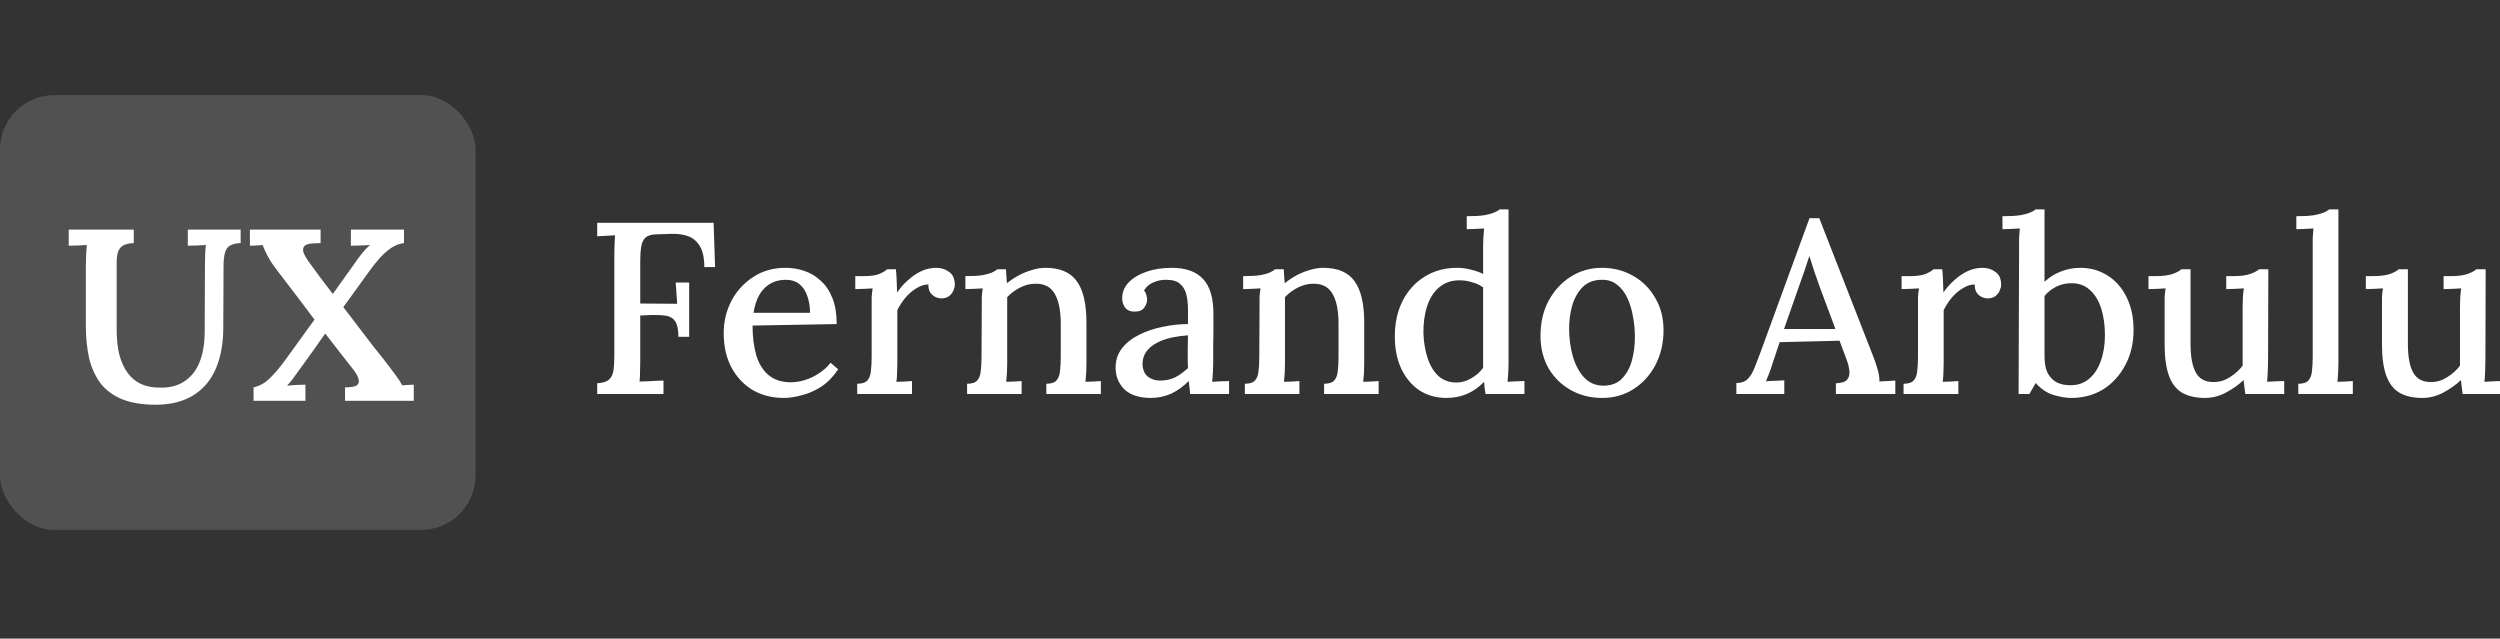 <svg width="184" height="47" viewBox="0 0 184 47" fill="none" xmlns="http://www.w3.org/2000/svg">
<rect x="0" y="0" width="184" height="47" fill="#333333" stroke="none"/>
<g clip-path="url(#clip0_134_375)">
<path d="M43.954 29V28.208C44.35 28.184 44.632 28.1 44.8 27.956C44.98 27.812 45.094 27.596 45.142 27.308C45.19 27.02 45.214 26.654 45.214 26.21V18.722C45.214 18.458 45.22 18.206 45.232 17.966C45.244 17.714 45.256 17.498 45.268 17.318C45.064 17.33 44.842 17.342 44.602 17.354C44.362 17.366 44.146 17.378 43.954 17.39V16.4H52.522L52.63 19.658H51.838C51.838 18.974 51.724 18.452 51.496 18.092C51.268 17.732 50.974 17.492 50.614 17.372C50.254 17.252 49.864 17.198 49.444 17.21L48.364 17.246C47.98 17.246 47.698 17.324 47.518 17.48C47.35 17.636 47.242 17.858 47.194 18.146C47.146 18.434 47.122 18.8 47.122 19.244V22.34L49.84 22.358L49.732 20.792H50.722V24.788H49.93C49.93 24.26 49.852 23.882 49.696 23.654C49.552 23.426 49.33 23.288 49.03 23.24C48.73 23.192 48.358 23.174 47.914 23.186L47.122 23.222V26.588C47.122 26.912 47.116 27.206 47.104 27.47C47.104 27.722 47.092 27.926 47.068 28.082C47.248 28.07 47.44 28.064 47.644 28.064C47.86 28.052 48.07 28.04 48.274 28.028C48.478 28.016 48.664 28.01 48.832 28.01V29H43.954ZM57.674 29.288C56.834 29.288 56.078 29.096 55.406 28.712C54.746 28.316 54.224 27.764 53.84 27.056C53.456 26.336 53.264 25.49 53.264 24.518C53.264 23.678 53.45 22.892 53.822 22.16C54.206 21.428 54.74 20.84 55.424 20.396C56.108 19.94 56.9 19.712 57.8 19.712C58.304 19.712 58.778 19.79 59.222 19.946C59.678 20.102 60.08 20.348 60.428 20.684C60.788 21.008 61.07 21.434 61.274 21.962C61.478 22.478 61.58 23.108 61.58 23.852L55.388 23.96C55.388 24.776 55.478 25.502 55.658 26.138C55.85 26.774 56.156 27.266 56.576 27.614C56.996 27.962 57.542 28.136 58.214 28.136C58.538 28.136 58.88 28.082 59.24 27.974C59.612 27.854 59.96 27.686 60.284 27.47C60.62 27.254 60.902 26.996 61.13 26.696L61.688 27.182C61.328 27.722 60.914 28.148 60.446 28.46C59.978 28.76 59.498 28.97 59.006 29.09C58.526 29.222 58.082 29.288 57.674 29.288ZM55.46 23.024H59.618C59.618 22.568 59.552 22.16 59.42 21.8C59.3 21.428 59.108 21.134 58.844 20.918C58.58 20.702 58.244 20.594 57.836 20.594C57.2 20.594 56.678 20.798 56.27 21.206C55.862 21.602 55.592 22.208 55.46 23.024ZM63.092 28.244C63.452 28.244 63.704 28.16 63.848 27.992C63.992 27.824 64.076 27.59 64.1 27.29C64.136 26.99 64.154 26.642 64.154 26.246V22.502C64.154 22.31 64.154 22.106 64.154 21.89C64.166 21.662 64.19 21.44 64.226 21.224C64.022 21.236 63.806 21.248 63.578 21.26C63.35 21.26 63.14 21.266 62.948 21.278V20.324H63.56C64.064 20.324 64.448 20.27 64.712 20.162C64.976 20.054 65.168 19.94 65.288 19.82H65.936C65.96 19.988 65.978 20.222 65.99 20.522C66.002 20.822 66.014 21.158 66.026 21.53C66.254 21.194 66.518 20.894 66.818 20.63C67.118 20.354 67.442 20.132 67.79 19.964C68.15 19.796 68.522 19.712 68.906 19.712C69.278 19.712 69.596 19.814 69.86 20.018C70.136 20.21 70.274 20.528 70.274 20.972C70.274 21.092 70.238 21.23 70.166 21.386C70.106 21.542 69.998 21.68 69.842 21.8C69.698 21.908 69.5 21.962 69.248 21.962C68.996 21.95 68.774 21.854 68.582 21.674C68.402 21.494 68.318 21.248 68.33 20.936C68.042 20.936 67.754 21.026 67.466 21.206C67.178 21.374 66.908 21.602 66.656 21.89C66.416 22.178 66.212 22.49 66.044 22.826V26.768C66.044 26.984 66.038 27.206 66.026 27.434C66.026 27.65 66.008 27.872 65.972 28.1C66.164 28.088 66.362 28.082 66.566 28.082C66.77 28.07 66.956 28.058 67.124 28.046V29H63.092V28.244ZM71.178 29V28.244C71.538 28.244 71.79 28.16 71.934 27.992C72.078 27.824 72.162 27.59 72.186 27.29C72.222 26.99 72.24 26.642 72.24 26.246L72.258 22.502C72.258 22.31 72.258 22.106 72.258 21.89C72.27 21.662 72.294 21.44 72.33 21.224C72.114 21.236 71.892 21.248 71.664 21.26C71.448 21.26 71.244 21.266 71.052 21.278V20.324C71.592 20.324 72.012 20.3 72.312 20.252C72.624 20.192 72.858 20.126 73.014 20.054C73.182 19.982 73.308 19.904 73.392 19.82H74.04C74.052 19.928 74.058 20.03 74.058 20.126C74.07 20.222 74.076 20.324 74.076 20.432C74.088 20.54 74.1 20.678 74.112 20.846C74.376 20.63 74.664 20.438 74.976 20.27C75.288 20.102 75.612 19.97 75.948 19.874C76.296 19.766 76.626 19.712 76.938 19.712C78.006 19.712 78.774 20.036 79.242 20.684C79.722 21.332 79.962 22.346 79.962 23.726V26.768C79.962 26.984 79.956 27.206 79.944 27.434C79.932 27.65 79.914 27.872 79.89 28.1C80.082 28.088 80.274 28.082 80.466 28.082C80.67 28.07 80.856 28.058 81.024 28.046V29H77.01V28.244C77.37 28.244 77.622 28.16 77.766 27.992C77.91 27.824 77.994 27.59 78.018 27.29C78.054 26.99 78.072 26.642 78.072 26.246V23.726C78.06 22.778 77.904 22.064 77.604 21.584C77.316 21.104 76.848 20.87 76.2 20.882C75.816 20.882 75.438 20.978 75.066 21.17C74.694 21.362 74.382 21.596 74.13 21.872C74.13 21.992 74.13 22.124 74.13 22.268C74.13 22.4 74.13 22.538 74.13 22.682V26.768C74.13 26.984 74.124 27.206 74.112 27.434C74.1 27.65 74.082 27.872 74.058 28.1C74.25 28.088 74.442 28.082 74.634 28.082C74.838 28.07 75.024 28.058 75.192 28.046V29H71.178ZM87.598 29C87.574 28.808 87.556 28.64 87.544 28.496C87.532 28.352 87.514 28.202 87.49 28.046C87.082 28.454 86.644 28.766 86.176 28.982C85.708 29.186 85.222 29.288 84.718 29.288C83.854 29.288 83.2 29.078 82.756 28.658C82.324 28.226 82.108 27.692 82.108 27.056C82.108 26.504 82.27 26.024 82.594 25.616C82.918 25.208 83.344 24.878 83.872 24.626C84.4 24.362 84.976 24.17 85.6 24.05C86.224 23.918 86.836 23.852 87.436 23.852V22.79C87.436 22.406 87.4 22.052 87.328 21.728C87.256 21.392 87.106 21.122 86.878 20.918C86.662 20.702 86.32 20.594 85.852 20.594C85.54 20.582 85.228 20.642 84.916 20.774C84.604 20.894 84.364 21.098 84.196 21.386C84.292 21.482 84.352 21.596 84.376 21.728C84.412 21.848 84.43 21.962 84.43 22.07C84.43 22.238 84.358 22.43 84.214 22.646C84.07 22.85 83.824 22.946 83.476 22.934C83.188 22.934 82.966 22.838 82.81 22.646C82.666 22.442 82.594 22.208 82.594 21.944C82.594 21.512 82.75 21.128 83.062 20.792C83.386 20.456 83.824 20.192 84.376 20C84.928 19.808 85.546 19.712 86.23 19.712C87.262 19.712 88.03 19.982 88.534 20.522C89.05 21.062 89.308 21.914 89.308 23.078C89.308 23.51 89.308 23.924 89.308 24.32C89.308 24.716 89.302 25.112 89.29 25.508C89.29 25.904 89.29 26.324 89.29 26.768C89.29 26.948 89.284 27.152 89.272 27.38C89.26 27.608 89.242 27.848 89.218 28.1C89.422 28.088 89.632 28.076 89.848 28.064C90.064 28.052 90.268 28.046 90.46 28.046V29H87.598ZM87.436 24.68C87.052 24.704 86.656 24.758 86.248 24.842C85.852 24.926 85.492 25.052 85.168 25.22C84.844 25.388 84.58 25.604 84.376 25.868C84.184 26.132 84.088 26.45 84.088 26.822C84.112 27.23 84.244 27.53 84.484 27.722C84.736 27.914 85.03 28.01 85.366 28.01C85.786 28.01 86.158 27.932 86.482 27.776C86.806 27.608 87.124 27.38 87.436 27.092C87.424 26.96 87.418 26.828 87.418 26.696C87.418 26.552 87.418 26.402 87.418 26.246C87.418 26.138 87.418 25.94 87.418 25.652C87.43 25.352 87.436 25.028 87.436 24.68ZM91.622 29V28.244C91.982 28.244 92.234 28.16 92.378 27.992C92.522 27.824 92.606 27.59 92.63 27.29C92.666 26.99 92.684 26.642 92.684 26.246L92.702 22.502C92.702 22.31 92.702 22.106 92.702 21.89C92.714 21.662 92.738 21.44 92.774 21.224C92.558 21.236 92.336 21.248 92.108 21.26C91.892 21.26 91.688 21.266 91.496 21.278V20.324C92.036 20.324 92.456 20.3 92.756 20.252C93.068 20.192 93.302 20.126 93.458 20.054C93.626 19.982 93.752 19.904 93.836 19.82H94.484C94.496 19.928 94.502 20.03 94.502 20.126C94.514 20.222 94.52 20.324 94.52 20.432C94.532 20.54 94.544 20.678 94.556 20.846C94.82 20.63 95.108 20.438 95.42 20.27C95.732 20.102 96.056 19.97 96.392 19.874C96.74 19.766 97.07 19.712 97.382 19.712C98.45 19.712 99.218 20.036 99.686 20.684C100.166 21.332 100.406 22.346 100.406 23.726V26.768C100.406 26.984 100.4 27.206 100.388 27.434C100.376 27.65 100.358 27.872 100.334 28.1C100.526 28.088 100.718 28.082 100.91 28.082C101.114 28.07 101.3 28.058 101.468 28.046V29H97.454V28.244C97.814 28.244 98.066 28.16 98.21 27.992C98.354 27.824 98.438 27.59 98.462 27.29C98.498 26.99 98.516 26.642 98.516 26.246V23.726C98.504 22.778 98.348 22.064 98.048 21.584C97.76 21.104 97.292 20.87 96.644 20.882C96.26 20.882 95.882 20.978 95.51 21.17C95.138 21.362 94.826 21.596 94.574 21.872C94.574 21.992 94.574 22.124 94.574 22.268C94.574 22.4 94.574 22.538 94.574 22.682V26.768C94.574 26.984 94.568 27.206 94.556 27.434C94.544 27.65 94.526 27.872 94.502 28.1C94.694 28.088 94.886 28.082 95.078 28.082C95.282 28.07 95.468 28.058 95.636 28.046V29H91.622ZM106.457 29.288C105.725 29.288 105.071 29.108 104.495 28.748C103.931 28.376 103.481 27.848 103.145 27.164C102.821 26.48 102.659 25.676 102.659 24.752C102.659 23.768 102.851 22.898 103.235 22.142C103.619 21.386 104.159 20.792 104.855 20.36C105.551 19.928 106.343 19.712 107.231 19.712C107.603 19.712 107.957 19.76 108.293 19.856C108.641 19.94 108.929 20.042 109.157 20.162V18.11C109.157 17.93 109.163 17.732 109.175 17.516C109.187 17.288 109.205 17.054 109.229 16.814C109.013 16.826 108.791 16.838 108.563 16.85C108.335 16.862 108.131 16.868 107.951 16.868V15.914C108.491 15.914 108.917 15.89 109.229 15.842C109.553 15.782 109.799 15.716 109.967 15.644C110.147 15.572 110.279 15.494 110.363 15.41H111.029V26.768C111.029 26.948 111.023 27.152 111.011 27.38C110.999 27.608 110.981 27.848 110.957 28.1C111.173 28.088 111.389 28.076 111.605 28.064C111.821 28.052 112.019 28.046 112.199 28.046V29H109.337C109.313 28.832 109.289 28.676 109.265 28.532C109.253 28.388 109.241 28.244 109.229 28.1C108.869 28.484 108.455 28.778 107.987 28.982C107.519 29.186 107.009 29.288 106.457 29.288ZM107.195 28.154C107.567 28.154 107.927 28.052 108.275 27.848C108.635 27.644 108.929 27.386 109.157 27.074C109.157 26.918 109.157 26.756 109.157 26.588C109.157 26.42 109.157 26.24 109.157 26.048V21.152C108.929 20.984 108.659 20.858 108.347 20.774C108.047 20.678 107.735 20.63 107.411 20.63C106.823 20.63 106.325 20.804 105.917 21.152C105.521 21.488 105.227 21.95 105.035 22.538C104.843 23.126 104.753 23.798 104.765 24.554C104.789 25.202 104.891 25.802 105.071 26.354C105.251 26.906 105.515 27.344 105.863 27.668C106.223 27.992 106.667 28.154 107.195 28.154ZM117.917 29.288C117.065 29.288 116.297 29.096 115.613 28.712C114.929 28.328 114.383 27.794 113.975 27.11C113.579 26.414 113.381 25.616 113.381 24.716C113.381 23.744 113.579 22.886 113.975 22.142C114.383 21.386 114.929 20.792 115.613 20.36C116.297 19.928 117.059 19.712 117.899 19.712C118.751 19.712 119.519 19.91 120.203 20.306C120.887 20.69 121.427 21.23 121.823 21.926C122.231 22.61 122.435 23.402 122.435 24.302C122.435 25.25 122.237 26.102 121.841 26.858C121.445 27.614 120.905 28.208 120.221 28.64C119.549 29.072 118.781 29.288 117.917 29.288ZM118.043 28.388C118.619 28.376 119.069 28.196 119.393 27.848C119.729 27.5 119.969 27.056 120.113 26.516C120.257 25.964 120.329 25.394 120.329 24.806C120.329 24.29 120.281 23.786 120.185 23.294C120.101 22.79 119.963 22.334 119.771 21.926C119.579 21.518 119.327 21.194 119.015 20.954C118.703 20.702 118.325 20.582 117.881 20.594C117.317 20.594 116.855 20.768 116.495 21.116C116.147 21.464 115.889 21.914 115.721 22.466C115.565 23.006 115.487 23.582 115.487 24.194C115.487 24.902 115.577 25.574 115.757 26.21C115.937 26.846 116.213 27.368 116.585 27.776C116.969 28.184 117.455 28.388 118.043 28.388ZM127.796 29V28.19C128.156 28.19 128.432 28.094 128.624 27.902C128.816 27.71 128.978 27.452 129.11 27.128C129.242 26.792 129.386 26.42 129.542 26.012L133.178 16.058H133.898L137.84 26.156C137.936 26.384 138.044 26.696 138.164 27.092C138.284 27.476 138.338 27.806 138.326 28.082C138.53 28.058 138.728 28.046 138.92 28.046C139.124 28.034 139.316 28.022 139.496 28.01V29H135.122V28.208C135.542 28.196 135.818 28.106 135.95 27.938C136.094 27.758 136.148 27.542 136.112 27.29C136.088 27.038 136.028 26.786 135.932 26.534L135.392 25.076L130.982 25.184L130.46 26.75C130.388 26.99 130.31 27.218 130.226 27.434C130.142 27.65 130.058 27.86 129.974 28.064C130.19 28.04 130.418 28.028 130.658 28.028C130.91 28.016 131.132 28.004 131.324 27.992V29H127.796ZM131.306 24.212H135.086L133.952 21.17C133.808 20.774 133.67 20.384 133.538 20C133.406 19.604 133.286 19.226 133.178 18.866H133.16C133.064 19.166 132.956 19.496 132.836 19.856C132.716 20.216 132.578 20.606 132.422 21.026L131.306 24.212ZM140.102 28.244C140.462 28.244 140.714 28.16 140.858 27.992C141.002 27.824 141.086 27.59 141.11 27.29C141.146 26.99 141.164 26.642 141.164 26.246V22.502C141.164 22.31 141.164 22.106 141.164 21.89C141.176 21.662 141.2 21.44 141.236 21.224C141.032 21.236 140.816 21.248 140.588 21.26C140.36 21.26 140.15 21.266 139.958 21.278V20.324H140.57C141.074 20.324 141.458 20.27 141.722 20.162C141.986 20.054 142.178 19.94 142.298 19.82H142.946C142.97 19.988 142.988 20.222 143 20.522C143.012 20.822 143.024 21.158 143.036 21.53C143.264 21.194 143.528 20.894 143.828 20.63C144.128 20.354 144.452 20.132 144.8 19.964C145.16 19.796 145.532 19.712 145.916 19.712C146.288 19.712 146.606 19.814 146.87 20.018C147.146 20.21 147.284 20.528 147.284 20.972C147.284 21.092 147.248 21.23 147.176 21.386C147.116 21.542 147.008 21.68 146.852 21.8C146.708 21.908 146.51 21.962 146.258 21.962C146.006 21.95 145.784 21.854 145.592 21.674C145.412 21.494 145.328 21.248 145.34 20.936C145.052 20.936 144.764 21.026 144.476 21.206C144.188 21.374 143.918 21.602 143.666 21.89C143.426 22.178 143.222 22.49 143.054 22.826V26.768C143.054 26.984 143.048 27.206 143.036 27.434C143.036 27.65 143.018 27.872 142.982 28.1C143.174 28.088 143.372 28.082 143.576 28.082C143.78 28.07 143.966 28.058 144.134 28.046V29H140.102V28.244ZM148.605 18.11C148.605 17.906 148.605 17.702 148.605 17.498C148.617 17.282 148.635 17.054 148.659 16.814C148.443 16.826 148.221 16.838 147.993 16.85C147.777 16.85 147.573 16.856 147.381 16.868V15.914C147.921 15.914 148.353 15.89 148.677 15.842C149.001 15.782 149.247 15.716 149.415 15.644C149.595 15.572 149.727 15.494 149.811 15.41H150.477V20.738C150.837 20.402 151.239 20.15 151.683 19.982C152.139 19.802 152.613 19.712 153.105 19.712C153.849 19.712 154.515 19.898 155.103 20.27C155.703 20.642 156.171 21.17 156.507 21.854C156.855 22.538 157.029 23.348 157.029 24.284C157.029 25.28 156.819 26.156 156.399 26.912C155.991 27.668 155.445 28.256 154.761 28.676C154.077 29.084 153.309 29.288 152.457 29.288C152.073 29.288 151.635 29.216 151.143 29.072C150.663 28.928 150.225 28.634 149.829 28.19L149.361 29H148.569L148.605 18.11ZM150.477 26.21C150.477 26.774 150.567 27.212 150.747 27.524C150.927 27.824 151.155 28.04 151.431 28.172C151.719 28.292 152.019 28.352 152.331 28.352C152.895 28.364 153.369 28.208 153.753 27.884C154.137 27.56 154.425 27.122 154.617 26.57C154.821 26.006 154.923 25.37 154.923 24.662C154.923 23.942 154.833 23.294 154.653 22.718C154.473 22.142 154.197 21.686 153.825 21.35C153.453 21.002 152.985 20.834 152.421 20.846C152.049 20.846 151.689 20.93 151.341 21.098C151.005 21.266 150.717 21.494 150.477 21.782V26.21ZM162.286 29.288C161.614 29.288 161.056 29.162 160.612 28.91C160.18 28.658 159.856 28.244 159.64 27.668C159.424 27.08 159.316 26.306 159.316 25.346V22.52C159.316 22.316 159.316 22.106 159.316 21.89C159.328 21.662 159.352 21.44 159.388 21.224C159.184 21.236 158.968 21.248 158.74 21.26C158.512 21.26 158.308 21.266 158.128 21.278V20.324H158.56C159.16 20.324 159.61 20.27 159.91 20.162C160.21 20.054 160.42 19.94 160.54 19.82H161.224V25.31C161.224 26.258 161.356 26.966 161.62 27.434C161.884 27.902 162.328 28.13 162.952 28.118C163.36 28.118 163.75 27.998 164.122 27.758C164.506 27.518 164.818 27.236 165.058 26.912V22.646C165.058 22.382 165.064 22.136 165.076 21.908C165.088 21.668 165.112 21.44 165.148 21.224C164.932 21.236 164.71 21.248 164.482 21.26C164.254 21.26 164.044 21.266 163.852 21.278V20.324H164.374C164.902 20.324 165.316 20.27 165.616 20.162C165.916 20.054 166.132 19.94 166.264 19.82H166.948L166.93 26.444C166.93 26.636 166.924 26.9 166.912 27.236C166.9 27.56 166.882 27.848 166.858 28.1C167.062 28.088 167.272 28.076 167.488 28.064C167.716 28.052 167.926 28.046 168.118 28.046V29H165.256C165.232 28.808 165.208 28.628 165.184 28.46C165.172 28.292 165.154 28.13 165.13 27.974C164.758 28.322 164.326 28.628 163.834 28.892C163.342 29.156 162.826 29.288 162.286 29.288ZM169.154 28.244C169.514 28.244 169.766 28.16 169.91 27.992C170.054 27.824 170.138 27.59 170.162 27.29C170.198 26.99 170.216 26.642 170.216 26.246V18.11C170.216 17.906 170.216 17.702 170.216 17.498C170.228 17.282 170.246 17.054 170.27 16.814C170.066 16.826 169.85 16.838 169.622 16.85C169.394 16.85 169.19 16.856 169.01 16.868V15.914C169.55 15.914 169.976 15.89 170.288 15.842C170.612 15.782 170.858 15.716 171.026 15.644C171.206 15.572 171.338 15.494 171.422 15.41H172.106V26.768C172.106 26.984 172.1 27.206 172.088 27.434C172.076 27.65 172.058 27.872 172.034 28.1C172.226 28.088 172.418 28.082 172.61 28.082C172.814 28.07 173 28.058 173.168 28.046V29H169.154V28.244ZM178.283 29.288C177.611 29.288 177.053 29.162 176.609 28.91C176.177 28.658 175.853 28.244 175.637 27.668C175.421 27.08 175.313 26.306 175.313 25.346V22.52C175.313 22.316 175.313 22.106 175.313 21.89C175.325 21.662 175.349 21.44 175.385 21.224C175.181 21.236 174.965 21.248 174.737 21.26C174.509 21.26 174.305 21.266 174.125 21.278V20.324H174.557C175.157 20.324 175.607 20.27 175.907 20.162C176.207 20.054 176.417 19.94 176.537 19.82H177.221V25.31C177.221 26.258 177.353 26.966 177.617 27.434C177.881 27.902 178.325 28.13 178.949 28.118C179.357 28.118 179.747 27.998 180.119 27.758C180.503 27.518 180.815 27.236 181.055 26.912V22.646C181.055 22.382 181.061 22.136 181.073 21.908C181.085 21.668 181.109 21.44 181.145 21.224C180.929 21.236 180.707 21.248 180.479 21.26C180.251 21.26 180.041 21.266 179.849 21.278V20.324H180.371C180.899 20.324 181.313 20.27 181.613 20.162C181.913 20.054 182.129 19.94 182.261 19.82H182.945L182.927 26.444C182.927 26.636 182.921 26.9 182.909 27.236C182.897 27.56 182.879 27.848 182.855 28.1C183.059 28.088 183.269 28.076 183.485 28.064C183.713 28.052 183.923 28.046 184.115 28.046V29H181.253C181.229 28.808 181.205 28.628 181.181 28.46C181.169 28.292 181.151 28.13 181.127 27.974C180.755 28.322 180.323 28.628 179.831 28.892C179.339 29.156 178.823 29.288 178.283 29.288Z" fill="white"/>
<rect y="7" width="35" height="32" rx="4" fill="white" fill-opacity="0.15"/>
<path d="M9.846 17.89C9.534 17.902 9.282 17.956 9.09 18.052C8.91 18.148 8.778 18.304 8.694 18.52C8.622 18.724 8.586 19.018 8.586 19.402V24.226C8.586 24.946 8.652 25.576 8.784 26.116C8.928 26.644 9.132 27.088 9.396 27.448C9.66 27.808 9.984 28.078 10.368 28.258C10.764 28.438 11.22 28.528 11.736 28.528C12.456 28.552 13.062 28.402 13.554 28.078C14.058 27.754 14.436 27.28 14.688 26.656C14.94 26.032 15.066 25.27 15.066 24.37L15.084 19.546C15.084 19.246 15.09 18.958 15.102 18.682C15.114 18.406 15.132 18.19 15.156 18.034C14.952 18.046 14.718 18.058 14.454 18.07C14.19 18.07 13.98 18.076 13.824 18.088V16.9H17.712V17.89C17.388 17.902 17.13 17.962 16.938 18.07C16.758 18.166 16.632 18.34 16.56 18.592C16.488 18.844 16.452 19.204 16.452 19.672L16.434 24.064C16.434 25.012 16.32 25.846 16.092 26.566C15.876 27.274 15.552 27.868 15.12 28.348C14.688 28.828 14.166 29.188 13.554 29.428C12.942 29.668 12.246 29.788 11.466 29.788C10.47 29.788 9.636 29.65 8.964 29.374C8.304 29.098 7.776 28.702 7.38 28.186C6.996 27.658 6.72 27.04 6.552 26.332C6.396 25.612 6.318 24.808 6.318 23.92V19.798C6.318 19.486 6.324 19.162 6.336 18.826C6.36 18.478 6.378 18.214 6.39 18.034C6.186 18.046 5.952 18.058 5.688 18.07C5.424 18.07 5.214 18.076 5.058 18.088V16.9H9.846V17.89ZM18.663 29.5V28.51C19.095 28.414 19.479 28.204 19.815 27.88C20.163 27.556 20.553 27.1 20.985 26.512L23.145 23.524C22.557 22.732 22.023 22.024 21.543 21.4C21.063 20.776 20.619 20.194 20.211 19.654C20.007 19.378 19.833 19.102 19.689 18.826C19.545 18.55 19.425 18.286 19.329 18.034C19.149 18.046 18.981 18.058 18.825 18.07C18.681 18.07 18.537 18.076 18.393 18.088V16.9H23.595V17.89L23.217 17.908C22.821 17.908 22.557 17.968 22.425 18.088C22.305 18.208 22.275 18.37 22.335 18.574C22.407 18.766 22.521 18.976 22.677 19.204C22.941 19.552 23.223 19.936 23.523 20.356C23.835 20.764 24.159 21.19 24.495 21.634L25.989 19.546C26.253 19.162 26.481 18.85 26.673 18.61C26.877 18.37 27.063 18.178 27.231 18.034C27.015 18.046 26.769 18.058 26.493 18.07C26.217 18.07 25.995 18.076 25.827 18.088V16.9H29.733V17.89C29.421 17.926 29.115 18.04 28.815 18.232C28.527 18.424 28.239 18.676 27.951 18.988C27.675 19.3 27.387 19.666 27.087 20.086L25.269 22.606C25.665 23.122 26.055 23.632 26.439 24.136C26.823 24.64 27.195 25.126 27.555 25.594C27.927 26.05 28.269 26.482 28.581 26.89C28.785 27.154 28.977 27.412 29.157 27.664C29.337 27.904 29.487 28.138 29.607 28.366C29.799 28.342 29.955 28.33 30.075 28.33C30.195 28.318 30.321 28.312 30.453 28.312V29.5H25.395V28.51C25.851 28.51 26.145 28.456 26.277 28.348C26.409 28.228 26.445 28.072 26.385 27.88C26.325 27.676 26.211 27.466 26.043 27.25C25.755 26.878 25.431 26.464 25.071 26.008C24.711 25.54 24.333 25.054 23.937 24.55C23.661 24.934 23.385 25.324 23.109 25.72C22.833 26.104 22.557 26.488 22.281 26.872C22.041 27.208 21.837 27.49 21.669 27.718C21.513 27.946 21.333 28.168 21.129 28.384C21.357 28.36 21.597 28.342 21.849 28.33C22.113 28.318 22.323 28.312 22.479 28.312V29.5H18.663Z" fill="white"/>
</g>
<defs>
<clipPath id="clip0_134_375">
<rect width="184" height="47" fill="white"/>
</clipPath>
</defs>
</svg>
